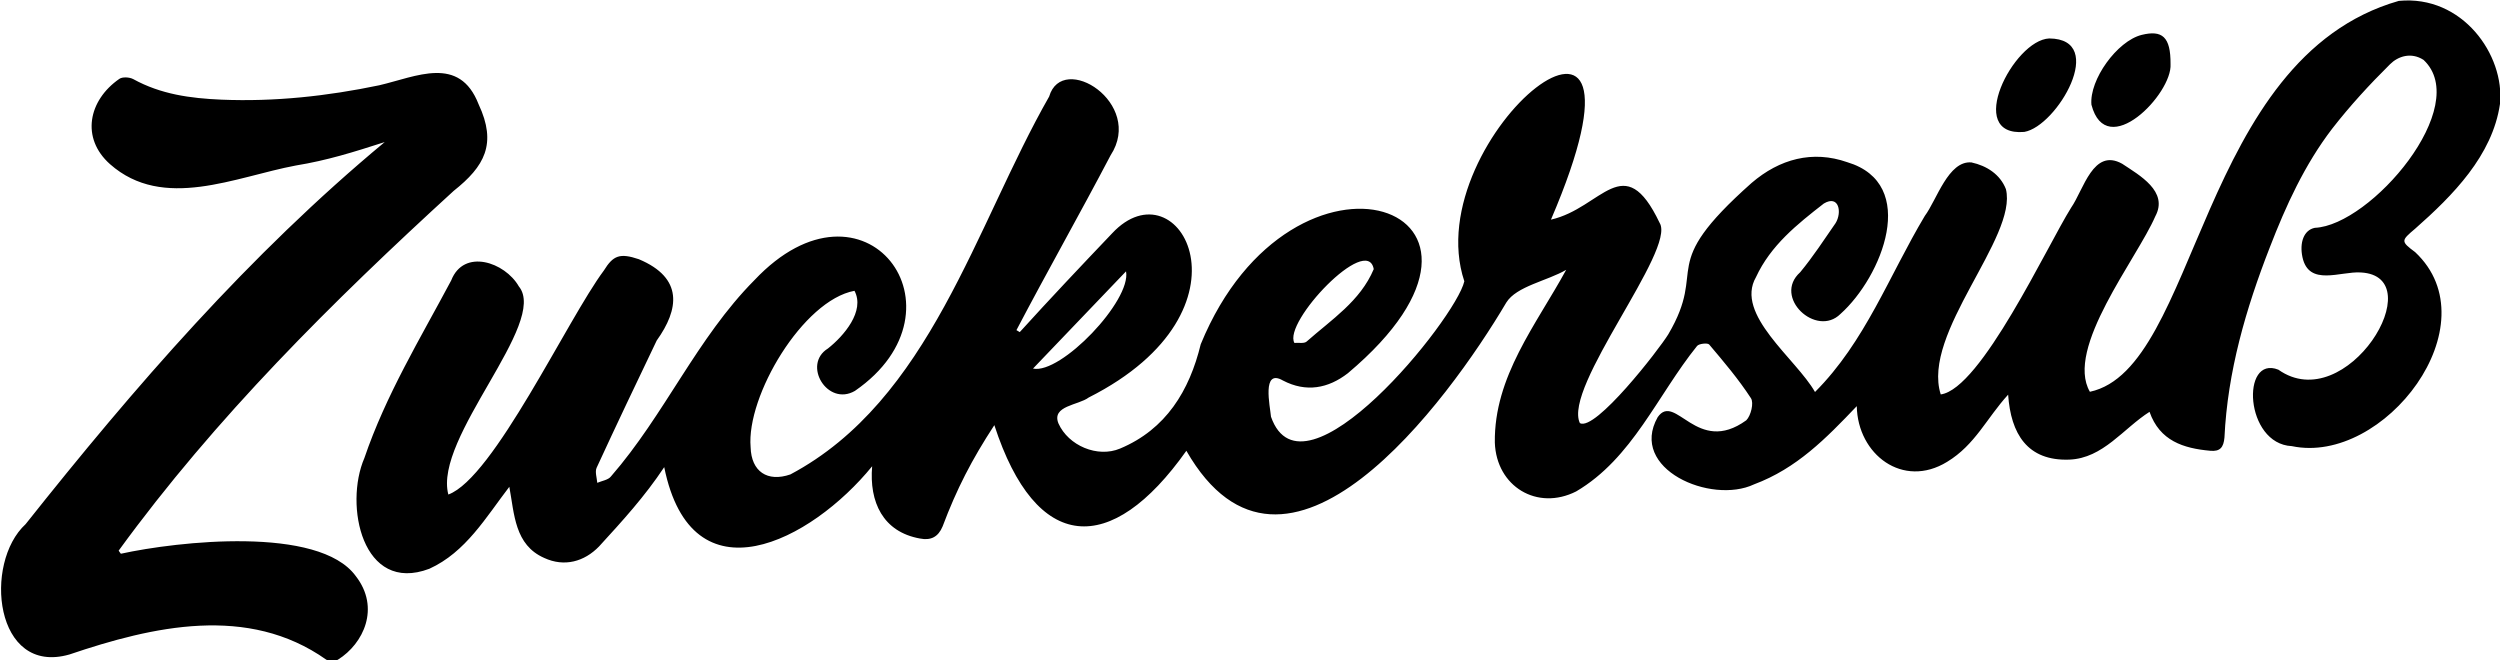 <?xml version="1.0" encoding="UTF-8" standalone="no"?>
<svg
   enable-background="new 0 0 1131.4 298.9"
   height="298.9"
   viewBox="0 0 1131.4 298.9"
   width="1131.4"
   version="1.1"
   id="svg1"
   xmlns="http://www.w3.org/2000/svg"
   xmlns:svg="http://www.w3.org/2000/svg">
  <defs
     id="defs1" />
  <path
     d="m 461.5,150.3 c 13.7,-15.1 27.7,-29.9 41.8,-44.7 30.1,-32.3 68,34.6 -10.6,74.3 -4.6,3.5 -16.9,3.7 -13.7,11.7 4.5,10.1 17.7,15.7 27.9,11.4 20.8,-8.7 31.4,-26.2 36.5,-47.2 41.8,-101.8 156.2,-62.3 66.6,13.1 -8.9,6.9 -18.9,8.8 -29.4,3.3 -9.7,-5.6 -5.8,11.7 -5.4,16.4 14.5,41.4 83.7,-44.4 87.5,-61.3 -21.9,-65.7 95.3,-158.6 39.2,-27.9 23.1,-5.2 33,-32.5 49.2,1.5 7.5,12.1 -43.9,74.3 -36.1,90.6 7,3.8 35.7,-33.2 40,-40.2 18.3,-31.1 -6,-29.7 37.7,-68.5 12.7,-10.9 27.6,-14.9 43.3,-9.4 32.7,9.8 15.7,51.9 -3.1,68.7 -10.9,10.8 -30.8,-7.6 -18.2,-18.9 5.8,-7 10.8,-14.7 16,-22.2 3,-4.8 1.6,-13 -5.3,-8.9 -12.1,9.4 -24.1,19 -30.7,33.3 -9.8,16.9 18.2,37 26.7,52 22.7,-22.7 33.5,-52.6 49.7,-79.7 5.4,-7.2 10.6,-25.1 21.1,-24.2 6.9,1.5 13,5.4 15.6,12.1 5.4,21.8 -38.3,65.2 -29.5,92.9 18.2,-2.5 48.1,-67.1 59,-84.5 5.7,-8.2 10,-27.2 23.1,-19.9 7.8,5.2 21.1,12.5 15,23.8 -8.3,19.2 -41,59.8 -29.6,79.4 49.2,-10.5 49,-150.9 139.8,-176.9 28.8,-2.8 48,24.5 45.8,46.6 -3.4,23.4 -21.4,41.5 -38.4,56.5 -6.4,5.4 -6.6,5.7 0,10.6 35,32.8 -14.1,96.6 -55.8,87.8 -21.4,-1 -23.1,-41.4 -6.1,-34.6 30.8,21.8 69.9,-42.3 37.3,-44 -9.2,-0.6 -23.5,6.5 -26.4,-6.9 -1.4,-6.6 0.6,-12.3 5.6,-13.3 25.3,-1.1 71.5,-55.1 49.2,-76 -5.6,-3.6 -11.5,-1.7 -15.2,2 -9.3,9.2 -18.2,18.9 -26.2,29.2 -12.4,16.2 -20.9,34.8 -28.2,53.7 -10.8,27.7 -19.1,56.2 -20.5,86 -0.4,4.5 -2,6.4 -6.4,6 -12.2,-1.1 -22.9,-4.5 -27.5,-17.6 -0.2,-0.6 -0.7,-1 0.1,-0.1 -12,7.6 -21.1,21.1 -36.4,21.7 -19,0.7 -26.5,-11.7 -27.7,-29.4 -9.7,10.6 -14.9,22.7 -27.6,30.4 -20,12.3 -40.5,-3.3 -40.9,-25.2 -13.9,14.6 -27.2,28.2 -46.5,35.4 -19.5,9.2 -56.8,-7 -43.6,-30.4 8,-11.5 17.7,17.6 40.1,1.4 2.1,-2.1 3.5,-7.9 2.1,-10 -5.6,-8.6 -12.3,-16.5 -18.9,-24.3 -0.7,-0.8 -4.7,-0.4 -5.5,0.7 -17.9,22.2 -29.2,50.8 -54.7,65.8 -17.6,8.9 -36.1,-2.2 -36.8,-22.1 -0.4,-29.9 18.7,-53.3 32.3,-78.2 -8.5,5 -22.5,7.4 -27.1,14.8 -26.3,44.5 -100,145.2 -144.8,67.1 -34.1,48.2 -68,46.5 -86.9,-11.6 -10.2,15.6 -17.1,29 -23.4,45.8 -2,4.8 -5.3,6.5 -10.3,5.5 -16.7,-3 -23,-16.5 -21.6,-32.7 -27.5,33.8 -81.6,62.2 -94.1,0.4 -8.9,13.4 -18.8,24.2 -29.5,35.9 -6.7,6.9 -15.7,9.4 -24.8,5.2 -13.4,-5.9 -13.5,-19.8 -15.8,-32.2 -10.6,13.8 -19.7,29.6 -36.2,37.1 -30.4,11.5 -38.6,-28.9 -29.4,-50.1 9.7,-28.5 25.3,-54.1 39.3,-80.4 5.7,-14.6 24.3,-8.3 30.6,2.7 13.6,16.5 -38.7,68.5 -31.9,94.2 20.5,-7.5 53.9,-79.3 70.4,-101.4 4.2,-6.8 7.2,-8 15.8,-5.1 20.3,8.5 18.2,22.7 8.1,36.8 -9.2,19.2 -18.3,38.3 -27.2,57.6 -0.8,1.8 0.1,4.5 0.3,6.8 2.1,-0.9 5,-1.3 6.2,-2.9 24.3,-27.9 38.9,-62.6 64.9,-88.8 49.9,-52.9 99,13.2 45.5,50.1 -12.4,7.2 -24,-11.9 -12.2,-19.2 7.1,-5.6 16.9,-16.9 12,-26.1 -23.3,4.3 -49,47.6 -47,70.8 0.3,11 7.6,15.9 18,12.3 63.2,-33.6 83.6,-112.3 117.1,-171 6,-20.5 43.2,3 27.8,26.6 -13.9,26.5 -28.7,52.6 -42.6,79.1 0.3,0.2 0.9,0.5 1.5,0.9 z m 160.2,-28.5 c -2.9,-16.3 -41.2,24.1 -35.9,33.4 1.9,-0.2 4.3,0.4 5.5,-0.6 11.3,-10 24.3,-18.3 30.4,-32.8 z m -112.1,1 c -14.4,15.1 -27.9,29.2 -42.1,44 12.6,2.7 44.6,-30.8 42.1,-44 z M 53.7,249.2 C 97.5,189 150.5,136.5 205.3,86.4 c 14,-11.1 19.7,-21.3 11.3,-39.2 -8.7,-22.4 -28.2,-12.5 -45,-8.6 -23.5,4.9 -47.3,7.5 -71.4,6.5 -14,-0.6 -27.4,-2.4 -39.9,-9.3 -1.7,-0.9 -4.9,-1.1 -6.3,-0.1 -14,9.7 -17.5,26.8 -4.2,38.6 24.1,21.3 56.8,5.7 84.1,0.6 14.1,-2.3 25.9,-6 40.2,-10.6 -61.3,50.9 -113.2,110.8 -162.5,172.9 -19.2,17.6 -14.1,68.7 19.8,59 37.8,-12.8 80.8,-22.7 116.2,2.3 1.3,0.9 4.1,0.9 5.4,0 11.5,-7.2 19.2,-23.4 8,-37.8 C 144.3,237.8 80.2,245 54.7,250.6 c -0.3,-0.4 -0.7,-0.9 -1,-1.4 z M 916.1,59.7 C 930.9,57.2 954,17.6 927.4,17.4 911.2,18.1 888.9,62 916.1,59.7 Z m 53.1,-43.9 c -11.1,2.8 -23.7,20.3 -22.7,31.6 6.8,25.9 36.7,-5 35.8,-18.4 0.1,-12.4 -3.8,-15.5 -13.1,-13.2 z"
     id="path1" />
</svg>
